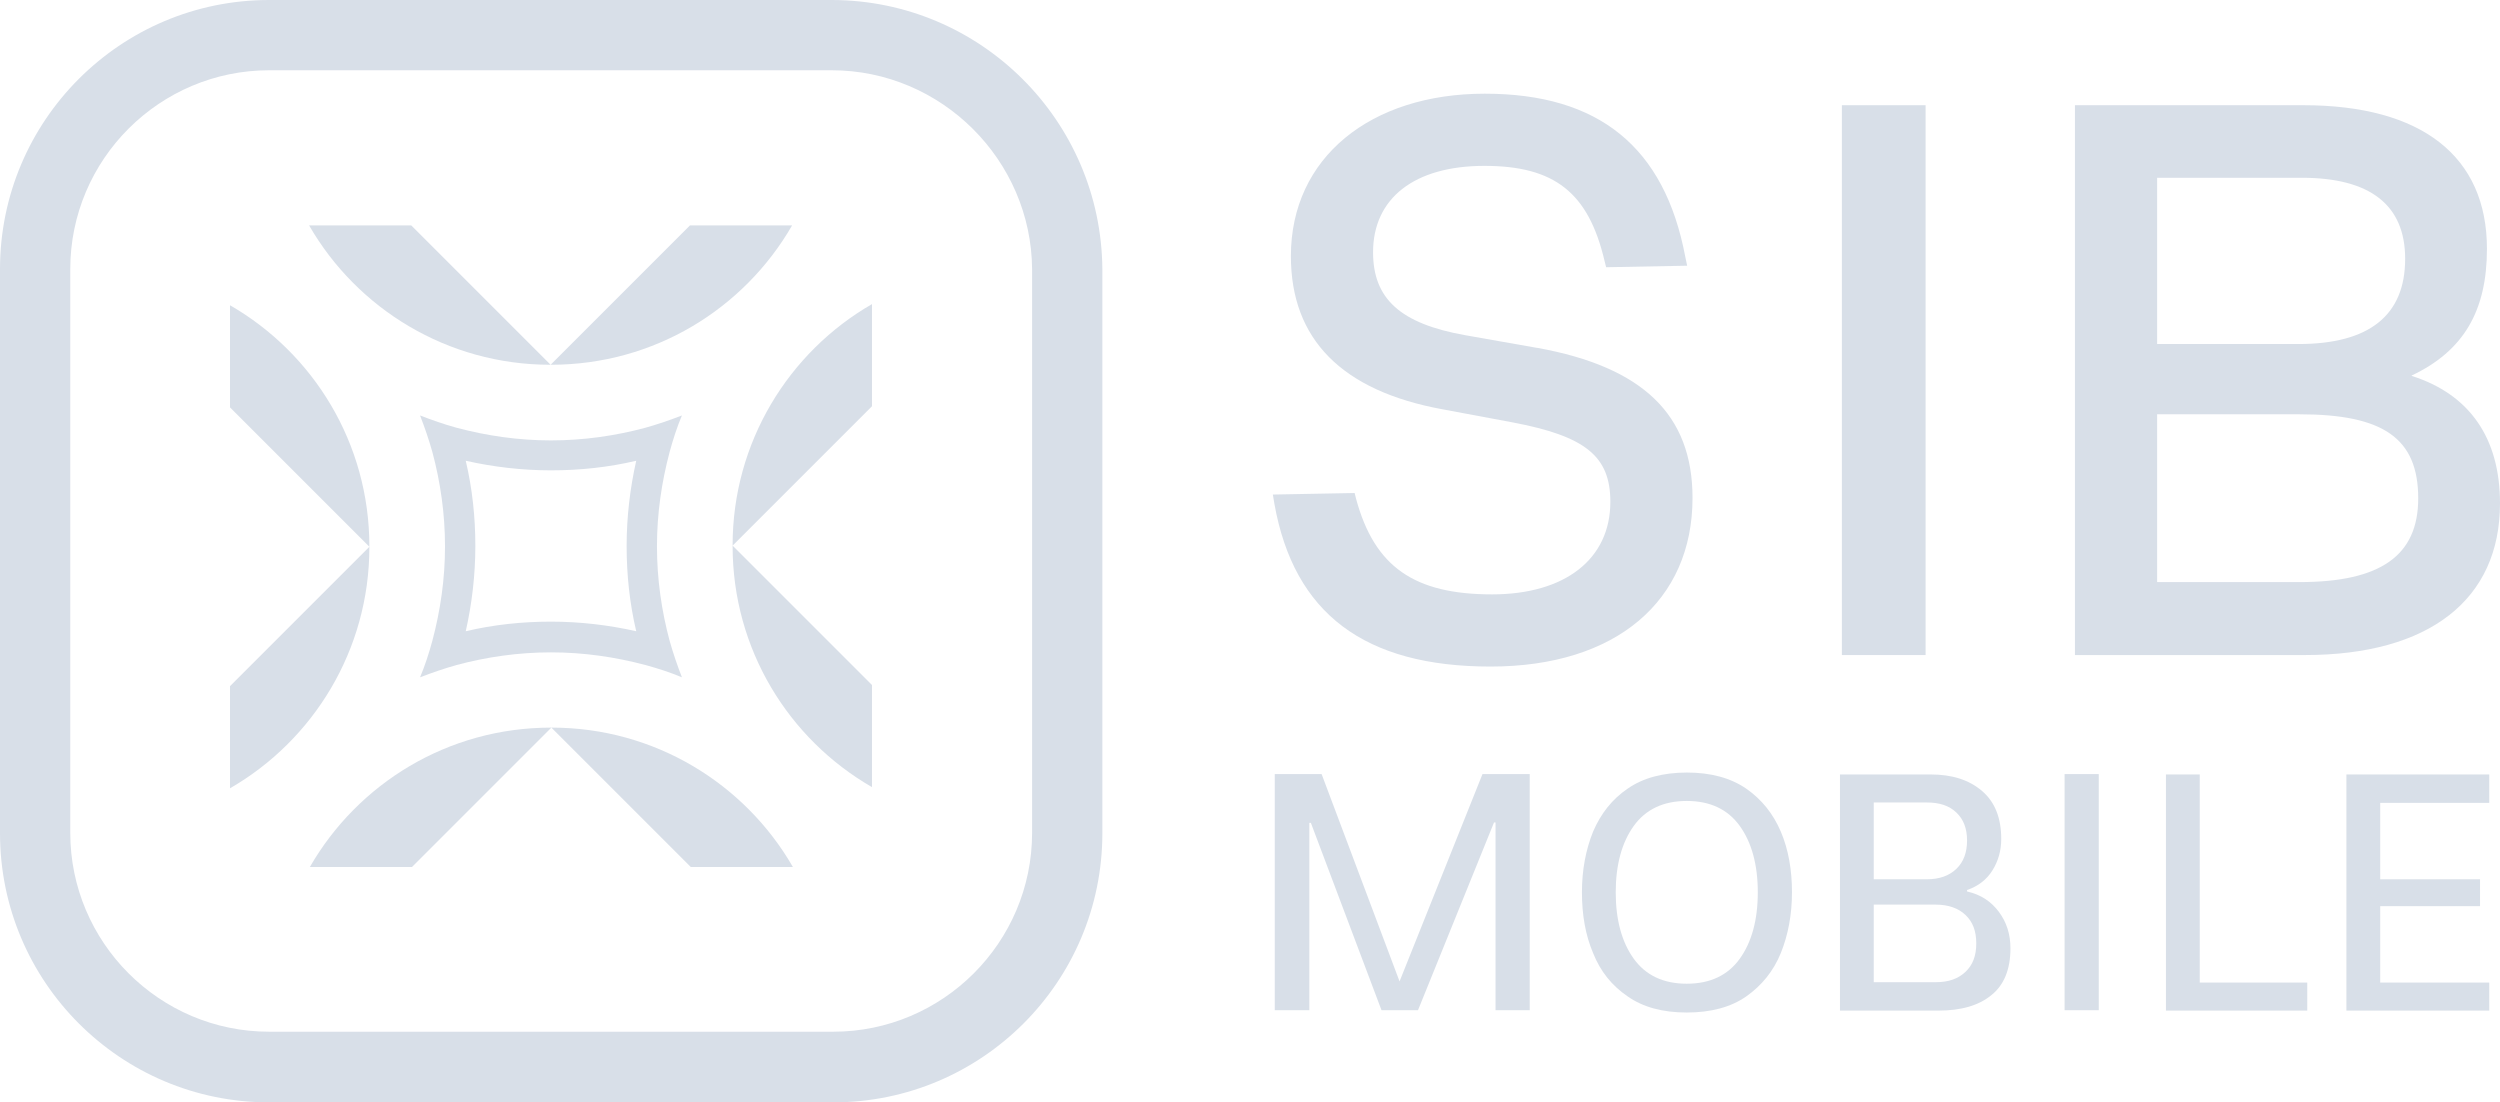 <?xml version="1.0" encoding="UTF-8"?>
<svg id="Layer_2" data-name="Layer 2" xmlns="http://www.w3.org/2000/svg" viewBox="0 0 65.11 28.7">
  <defs>
    <style>
      .cls-1 {
        fill: #d8dfe8;
      }
    </style>
  </defs>
  <g id="Al_Seraj_Islamic_Bank_White_Icon_Stack" data-name="Al Seraj Islamic Bank White Icon Stack">
    <g id="AL-Seraj_Mobile_Full_on_Dark_Logo" data-name="AL-Seraj Mobile Full on Dark Logo">
      <path class="cls-1" d="M40.03,9.06l-1.87-.33c-1.69-.3-2.4-.95-2.4-2.16,0-1.41,1.08-2.25,2.9-2.25s2.71.69,3.13,2.48l.04.16,2.11-.04-.05-.24c-.54-2.85-2.25-4.24-5.22-4.24s-5.05,1.66-5.05,4.23c0,2.17,1.33,3.51,3.95,3.99l1.82.34c1.9.36,2.55.88,2.55,2.07,0,1.49-1.18,2.41-3.08,2.41-2.03,0-3.06-.72-3.54-2.48l-.04-.16-2.13.04.04.24c.51,2.86,2.35,4.24,5.63,4.24s5.26-1.72,5.26-4.39c0-2.17-1.29-3.41-4.04-3.91"/>
      <rect class="cls-1" x="47.97" y="2.74" width="2.18" height="14.32"/>
      <path class="cls-1" d="M62.81,9.78c1.35-.64,1.96-1.68,1.96-3.3,0-2.41-1.7-3.74-4.78-3.74h-5.95v14.32h5.99c3.23,0,5.08-1.44,5.08-3.95,0-1.7-.79-2.84-2.3-3.32M59.86,8.96h-3.68v-4.33h3.77c1.78,0,2.69.71,2.69,2.11,0,1.47-.93,2.22-2.78,2.22M62.98,12.98c0,1.49-.98,2.18-3.09,2.18h-3.71v-4.37h3.71c2.19,0,3.09.63,3.09,2.19"/>
      <g>
        <path class="cls-1" d="M21.66,0H7.01C3.14,0,0,3.14,0,7.01v14.69c0,3.87,3.14,7.01,7.01,7.01h14.69c3.87,0,7.01-3.14,7.01-7.01V7.01c-.03-3.87-3.17-7-7.04-7.01ZM26.88,21.69c0,2.86-2.33,5.18-5.18,5.18H7.01c-2.86,0-5.18-2.33-5.18-5.18V7.01c0-2.86,2.33-5.18,5.18-5.18h14.65c2.86,0,5.2,2.34,5.22,5.18v14.68Z"/>
        <path class="cls-1" d="M19.08,14.22h0c0,2.69,1.46,5.03,3.63,6.28v-2.66l-3.63-3.63,3.63-3.63v-2.66c-2.17,1.25-3.63,3.6-3.63,6.28Z"/>
        <path class="cls-1" d="M9.62,14.23h0c0-2.69-1.46-5.03-3.63-6.28v2.66l3.63,3.63-3.63,3.63v2.66c2.17-1.25,3.63-3.6,3.63-6.28h0Z"/>
        <path class="cls-1" d="M14.35,18.95h0c-2.69,0-5.03,1.46-6.28,3.63h2.66l3.63-3.63,3.63,3.63h2.66c-1.25-2.17-3.6-3.63-6.28-3.63Z"/>
        <path class="cls-1" d="M14.35,9.5h0c2.69,0,5.03-1.46,6.28-3.63h-2.66l-3.63,3.63-3.63-3.63h-2.66c1.25,2.17,3.6,3.63,6.28,3.63Z"/>
        <path class="cls-1" d="M17.76,10.82c-.31.12-.63.23-.95.32-.78.21-1.61.33-2.46.33s-1.67-.12-2.46-.33c-.33-.09-.64-.2-.95-.32.12.31.23.63.32.95.21.78.33,1.61.33,2.46s-.12,1.67-.33,2.46c-.09.33-.19.64-.32.95.31-.12.63-.23.95-.32.78-.21,1.61-.33,2.46-.33s1.67.12,2.46.33c.33.09.64.19.95.32-.12-.31-.23-.63-.32-.95-.21-.78-.33-1.61-.33-2.46s.12-1.67.33-2.46c.09-.33.19-.64.32-.95ZM16.57,16.44c-.71-.16-1.46-.25-2.22-.25s-1.5.08-2.22.25c.16-.71.25-1.46.25-2.22s-.08-1.5-.25-2.22c.71.16,1.46.25,2.22.25s1.5-.08,2.22-.25c-.16.71-.25,1.46-.25,2.22s.08,1.5.25,2.22Z"/>
      </g>
      <g>
        <path class="cls-1" d="M34.08,26.31h-.88v-6.15h1.22l2.03,5.4,2.16-5.4h1.23v6.15h-.89v-4.89h-.04l-1.98,4.89h-.95l-1.84-4.88h-.04v4.88Z"/>
        <path class="cls-1" d="M43.93,20.12c.63,0,1.14.14,1.55.42.4.28.7.65.9,1.12.2.47.29,1,.29,1.58s-.1,1.11-.29,1.58-.5.85-.9,1.13c-.4.28-.92.42-1.55.42s-1.14-.14-1.54-.42c-.41-.28-.71-.65-.9-1.13-.2-.47-.29-1-.29-1.58s.1-1.11.29-1.58c.2-.47.5-.85.9-1.12.4-.28.92-.42,1.55-.42ZM43.93,20.86c-.61,0-1.07.22-1.38.65s-.47,1.01-.47,1.73.16,1.3.47,1.73.77.65,1.38.65,1.07-.22,1.38-.65.47-1.01.47-1.73-.16-1.3-.47-1.73c-.31-.43-.77-.65-1.38-.65Z"/>
        <path class="cls-1" d="M51.24,23.22c.35.08.62.26.82.53s.3.58.3.95c0,.55-.17.96-.5,1.22-.33.27-.79.4-1.37.4h-2.57v-6.15h2.36c.56,0,1,.14,1.34.43.34.29.5.71.5,1.25,0,.31-.08.58-.23.82-.15.24-.37.41-.66.51v.04ZM48.8,20.9v2h1.38c.33,0,.58-.09.77-.27.19-.18.28-.43.28-.74s-.09-.55-.28-.73-.44-.26-.77-.26h-1.38ZM48.8,23.56v2.02h1.62c.33,0,.58-.09.77-.27.19-.18.28-.42.28-.74s-.09-.56-.28-.74c-.19-.18-.45-.27-.78-.27h-1.62Z"/>
        <path class="cls-1" d="M54.66,26.31h-.89v-6.15h.89v6.15Z"/>
        <path class="cls-1" d="M60.09,25.58v.74h-3.68v-6.15h.88v5.42h2.8Z"/>
        <path class="cls-1" d="M64.83,25.58v.74h-3.72v-6.15h3.72v.74h-2.84v1.99h2.6v.7h-2.6v1.99h2.84Z"/>
      </g>
    </g>
  </g>
</svg>